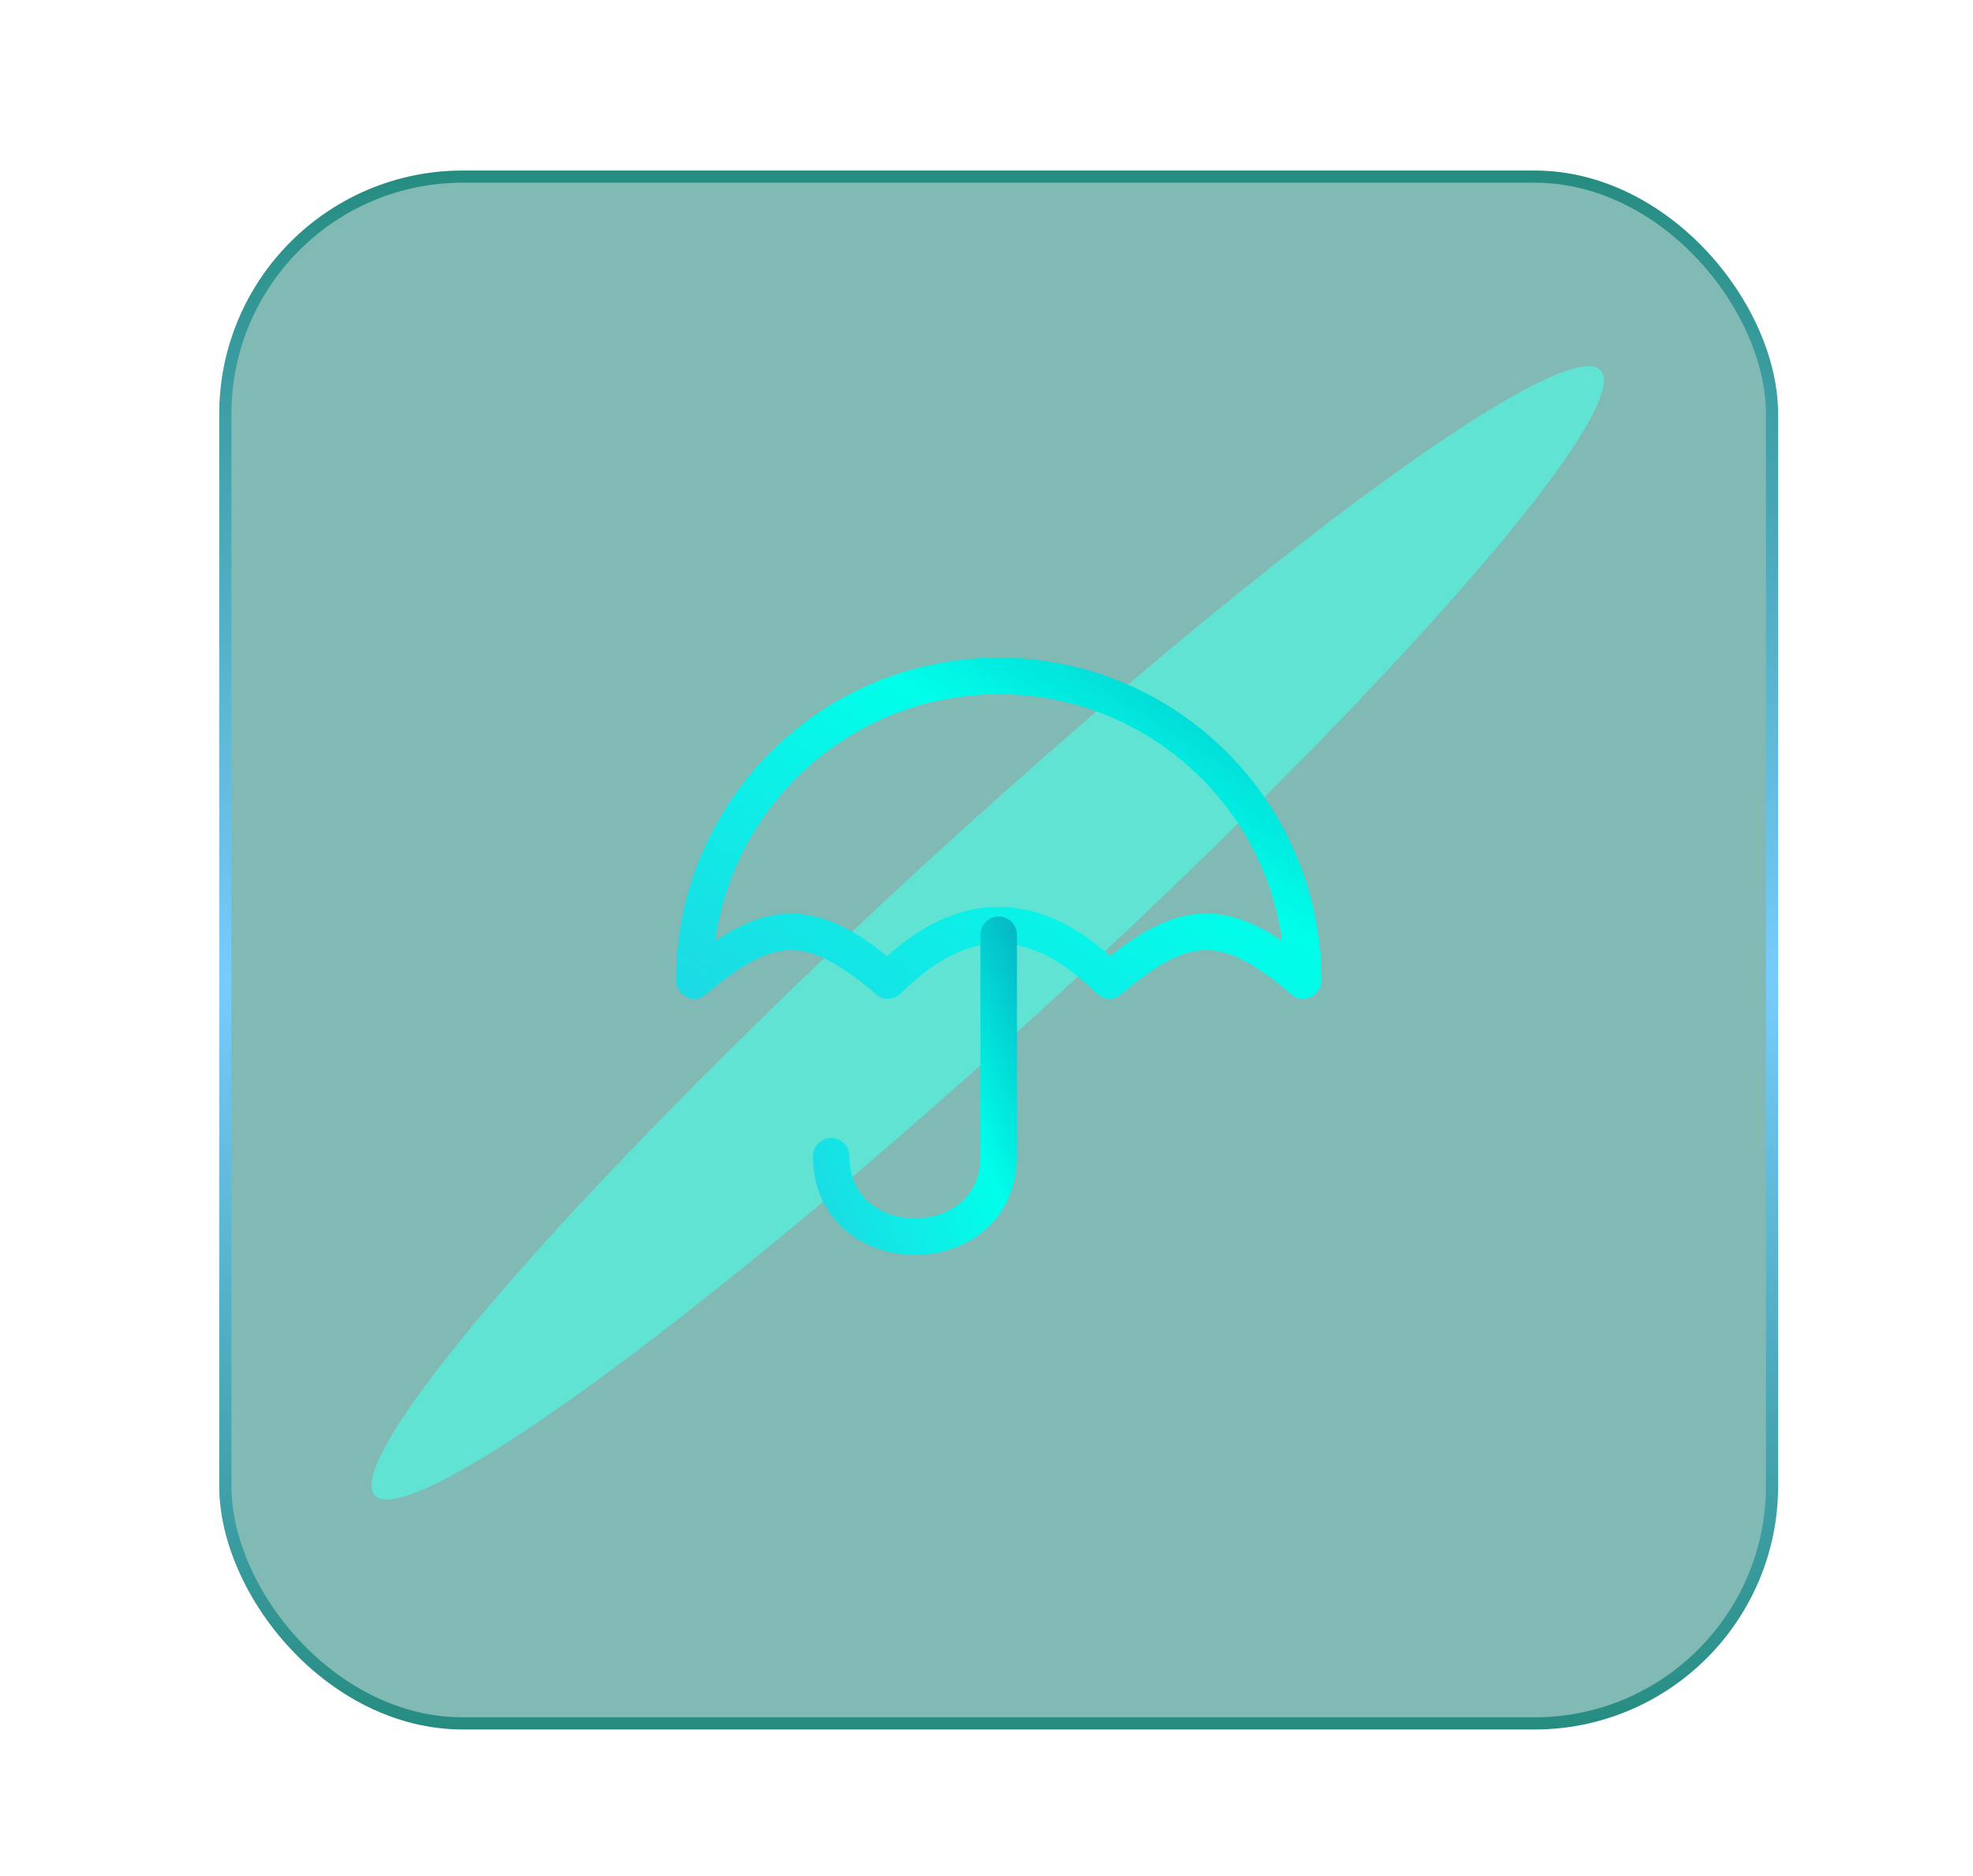 <?xml version="1.0" encoding="UTF-8"?> <svg xmlns="http://www.w3.org/2000/svg" width="162" height="154" viewBox="0 0 162 154" fill="none"><rect data-figma-bg-blur-radius="10" x="18.5" y="14.5" width="127" height="127" rx="19.5" fill="#05776A" fill-opacity="0.5" stroke="url(#paint0_linear_168_1097)"></rect><g filter="url(#filter1_f_168_1097)"><ellipse cx="81.101" cy="76.591" rx="7.654" ry="68.308" transform="rotate(47.462 81.101 76.591)" fill="#4BFFE8" fill-opacity="0.6"></ellipse></g><path d="M91.09 80.5C85.03 74.44 78.97 74.44 72.91 80.5C66.695 75.175 63.215 75.175 57 80.5C57 66.692 68.192 55.5 82 55.5C95.808 55.5 107 66.692 107 80.5C100.785 75.175 97.305 75.175 91.09 80.5Z" stroke="url(#paint1_linear_168_1097)" stroke-width="3" stroke-linecap="round" stroke-linejoin="round"></path><path d="M82 76.75V94.933C82 103.73 68.25 103.73 68.25 94.933" stroke="url(#paint2_linear_168_1097)" stroke-width="3" stroke-linecap="round" stroke-linejoin="round"></path><defs><clipPath id="bgblur_0_168_1097_clip_path" transform="translate(-8 -4)"><rect x="18.5" y="14.5" width="127" height="127" rx="19.5"></rect></clipPath><filter id="filter1_f_168_1097" x="0.501" y="0.061" width="161.201" height="153.059" filterUnits="userSpaceOnUse" color-interpolation-filters="sRGB"><feFlood flood-opacity="0" result="BackgroundImageFix"></feFlood><feBlend mode="normal" in="SourceGraphic" in2="BackgroundImageFix" result="shape"></feBlend><feGaussianBlur stdDeviation="15" result="effect1_foregroundBlur_168_1097"></feGaussianBlur></filter><linearGradient id="paint0_linear_168_1097" x1="82" y1="142" x2="82" y2="14" gradientUnits="userSpaceOnUse"><stop stop-color="#268C80"></stop><stop offset="0.481" stop-color="#77CCFF"></stop><stop offset="1" stop-color="#268C80"></stop></linearGradient><linearGradient id="paint1_linear_168_1097" x1="51.302" y1="82.419" x2="87.192" y2="25.774" gradientUnits="userSpaceOnUse"><stop stop-color="#20D6E3"></stop><stop offset="0.514" stop-color="#00FFEA"></stop><stop offset="1" stop-color="#0792B2"></stop></linearGradient><linearGradient id="paint2_linear_168_1097" x1="66.683" y1="103.432" x2="95.595" y2="90.772" gradientUnits="userSpaceOnUse"><stop stop-color="#20D6E3"></stop><stop offset="0.514" stop-color="#00FFEA"></stop><stop offset="1" stop-color="#0792B2"></stop></linearGradient></defs></svg> 